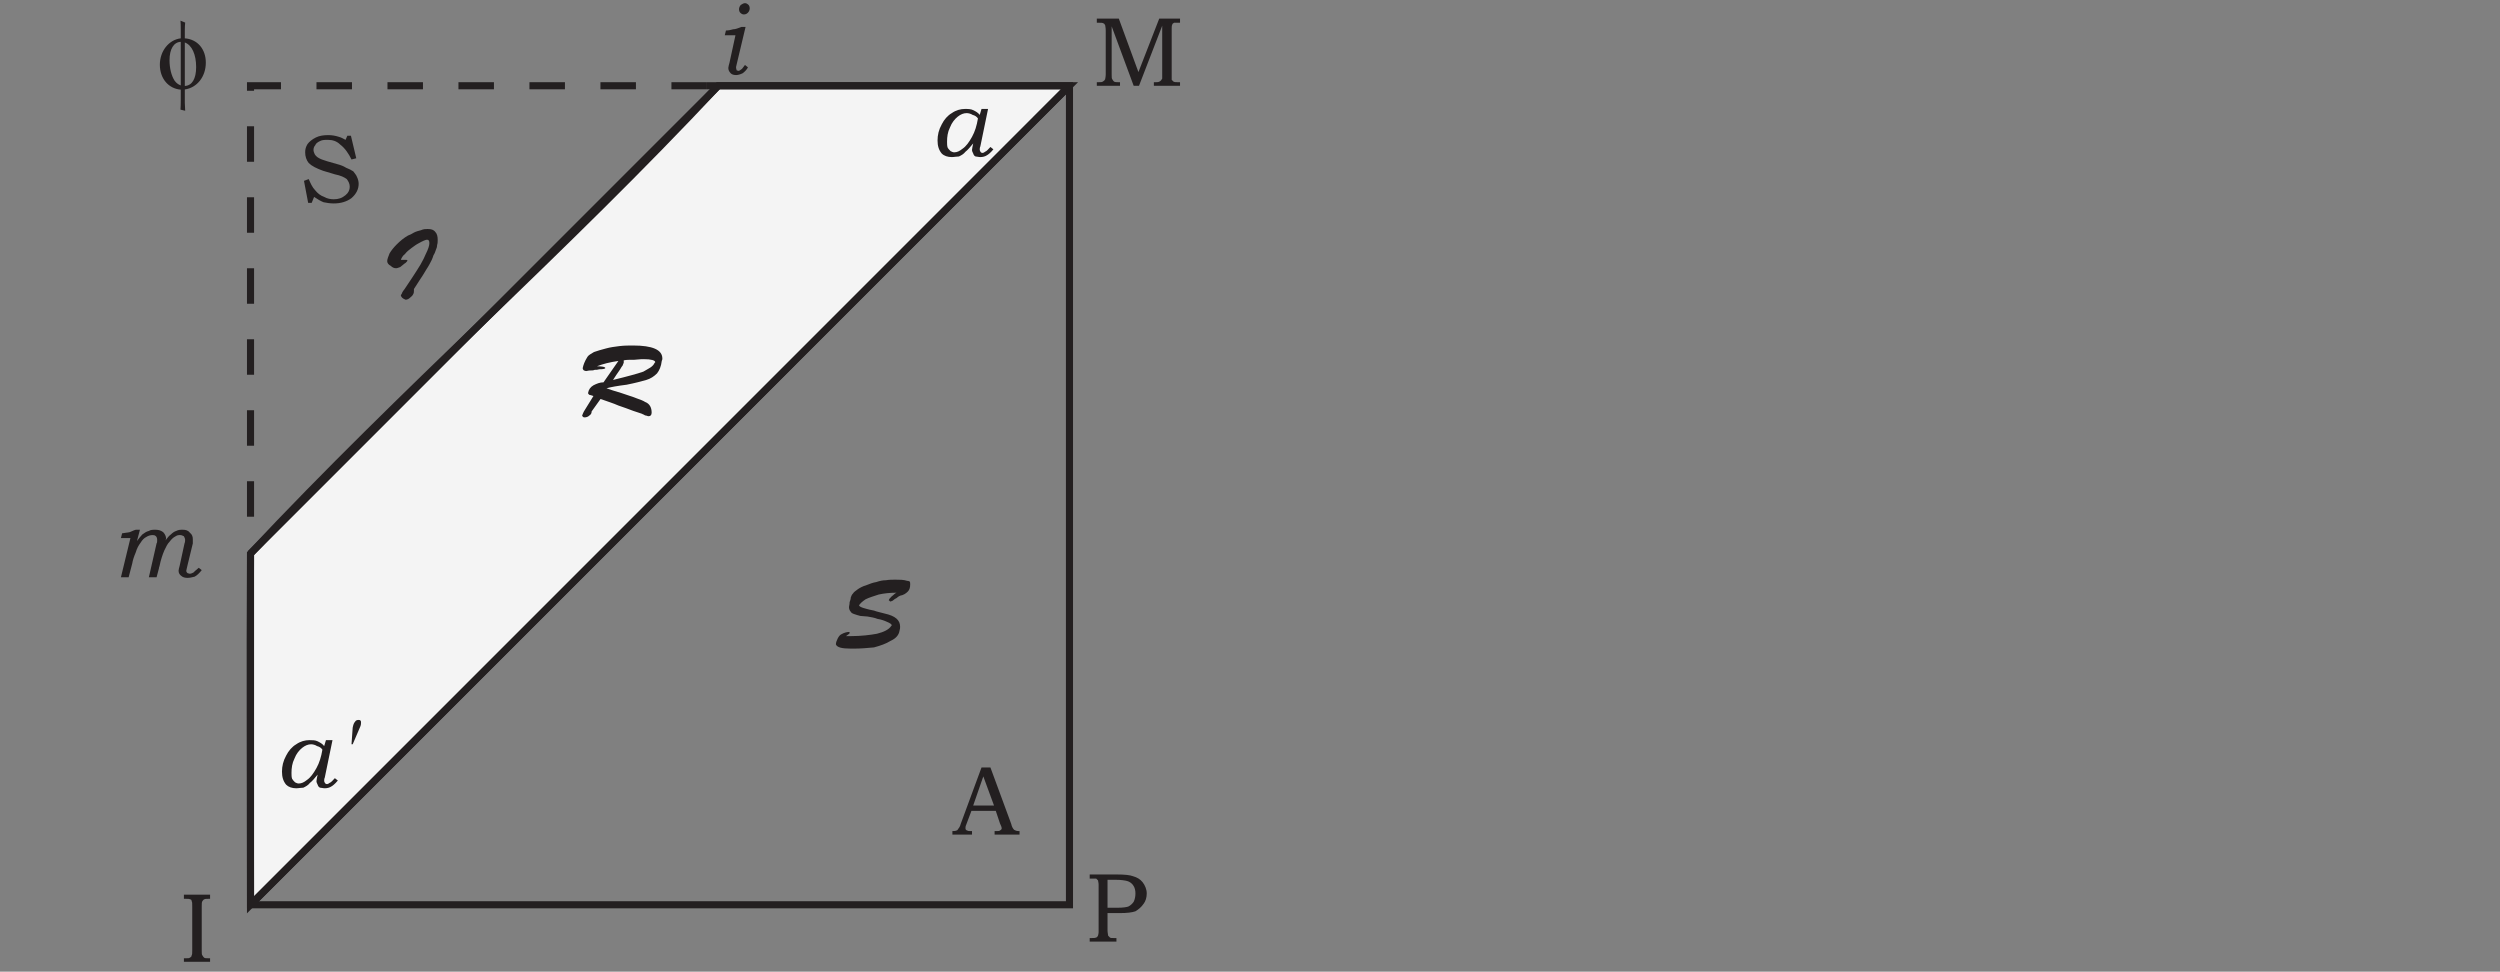 <?xml version="1.0" encoding="UTF-8"?>
<svg xmlns="http://www.w3.org/2000/svg" xmlns:xlink="http://www.w3.org/1999/xlink" width="424" height="164.8" viewBox="0 0 424 164.8">
<rect x="0" y="0" width="424" height="164.8" fill="#808080" stroke="none"/>
<defs>
<g>
<g id="glyph-0-0">
<path d="M 4.688 0.125 C 6.766 -0.172 8.25 -2.047 8.25 -4.422 C 8.25 -6.734 6.828 -8.391 4.688 -8.547 L 4.688 -9.891 C 4.688 -10.516 4.719 -10.844 4.75 -11.219 L 3.953 -11.547 C 3.984 -11.141 4 -10.719 4 -10.047 L 4 -8.547 C 1.984 -8.312 0.453 -6.391 0.453 -4.078 C 0.453 -1.734 1.906 -0.016 4 0.156 L 4 1.844 C 4 2.609 3.984 3.078 3.953 3.547 L 4.75 3.734 C 4.719 3.188 4.719 3.125 4.688 2.391 Z M 4 -0.562 C 3.531 -0.734 3.203 -1.016 2.938 -1.391 C 2.406 -2.219 2.094 -3.5 2.094 -4.828 C 2.094 -6.734 2.812 -7.906 4 -7.953 Z M 4.688 -7.844 C 5.891 -7.406 6.609 -5.812 6.609 -3.672 C 6.609 -1.688 5.922 -0.531 4.688 -0.469 Z M 4.688 -7.844 "/>
</g>
</g>
<clipPath id="clip-0">
<path clip-rule="nonzero" d="M 22 0 L 201 0 L 201 164.801 L 22 164.801 Z M 22 0 "/>
</clipPath>
<clipPath id="clip-1">
<path clip-rule="nonzero" d="M 22 0 L 201 0 L 201 164.801 L 22 164.801 Z M 22 0 "/>
</clipPath>
</defs>
<path fill-rule="evenodd" fill="rgb(95.686%, 95.609%, 95.628%)" fill-opacity="1" d="M 42.488 153.449 L 181.383 14.543 C 161.531 14.543 141.664 14.543 121.812 14.543 C 95.406 42.766 68.891 65.754 42.488 93.879 C 42.375 112.023 42.488 135.402 42.488 153.449 "/>
<g clip-path="url(#clip-0)">
<path fill="none" stroke-width="12.04" stroke-linecap="butt" stroke-linejoin="miter" stroke="rgb(13.73%, 12.16%, 12.549%)" stroke-opacity="1" stroke-miterlimit="11.474" d="M 424.883 113.508 L 1813.828 1502.57 C 1615.312 1502.57 1416.641 1502.57 1218.125 1502.57 C 954.062 1220.344 688.906 990.461 424.883 709.211 C 423.75 527.766 424.883 293.977 424.883 113.508 Z M 424.883 113.508 " transform="matrix(0.1, 0, 0, -0.1, 0, 164.8)"/>
</g>
<path fill="none" stroke-width="12.04" stroke-linecap="butt" stroke-linejoin="miter" stroke="rgb(13.73%, 12.16%, 12.549%)" stroke-opacity="1" stroke-dasharray="60.2 60.2" stroke-miterlimit="11.474" d="M 1198.945 1502.57 L 424.883 1502.57 L 424.883 693.117 " transform="matrix(0.1, 0, 0, -0.1, 0, 164.8)"/>
<path fill="none" stroke-width="12.04" stroke-linecap="butt" stroke-linejoin="miter" stroke="rgb(13.73%, 12.16%, 12.549%)" stroke-opacity="1" stroke-miterlimit="11.474" d="M 424.883 693.117 L 424.883 113.508 L 1813.828 113.508 L 1813.828 1502.57 L 1198.945 1502.57 " transform="matrix(0.1, 0, 0, -0.1, 0, 164.8)"/>
<g clip-path="url(#clip-1)">
<path fill="none" stroke-width="12.04" stroke-linecap="butt" stroke-linejoin="miter" stroke="rgb(13.73%, 12.16%, 12.549%)" stroke-opacity="1" stroke-miterlimit="11.474" d="M 424.883 113.508 L 1813.828 1502.57 " transform="matrix(0.1, 0, 0, -0.1, 0, 164.8)"/>
</g>
<path fill="none" stroke-width="12.04" stroke-linecap="butt" stroke-linejoin="miter" stroke="rgb(13.73%, 12.16%, 12.549%)" stroke-opacity="1" stroke-miterlimit="11.474" d="M 424.883 709.211 L 1218.125 1502.57 " transform="matrix(0.1, 0, 0, -0.1, 0, 164.8)"/>
<path fill-rule="evenodd" fill="rgb(13.73%, 12.16%, 12.549%)" fill-opacity="1" d="M 31.191 151.734 L 35.629 151.734 L 35.629 152.441 L 35.324 152.441 C 35.023 152.441 34.719 152.441 34.621 152.543 C 34.52 152.543 34.418 152.742 34.316 152.844 C 34.215 153.047 34.215 153.246 34.215 153.75 L 34.215 161.207 C 34.215 161.613 34.215 161.914 34.316 162.016 C 34.418 162.219 34.52 162.316 34.621 162.418 C 34.719 162.52 35.023 162.52 35.324 162.52 L 35.629 162.52 L 35.629 163.125 L 31.191 163.125 L 31.191 162.52 L 31.594 162.52 C 31.898 162.52 32.098 162.52 32.199 162.418 C 32.402 162.316 32.504 162.219 32.504 162.016 C 32.602 161.914 32.602 161.613 32.602 161.207 L 32.602 153.75 C 32.602 153.246 32.602 152.945 32.504 152.844 C 32.504 152.641 32.402 152.543 32.301 152.543 C 32.098 152.441 31.898 152.441 31.594 152.441 L 31.191 152.441 L 31.191 151.734 "/>
<path fill-rule="evenodd" fill="rgb(13.73%, 12.16%, 12.549%)" fill-opacity="1" d="M 166.465 130.164 L 167.977 130.164 L 171.504 139.738 C 171.605 140.242 171.809 140.543 172.008 140.746 C 172.211 140.848 172.41 140.949 172.715 140.949 L 172.914 140.949 L 172.914 141.551 L 168.684 141.551 L 168.684 140.949 C 168.883 140.949 168.984 140.949 169.086 140.949 C 169.387 140.949 169.488 140.949 169.59 140.848 C 169.789 140.746 169.891 140.645 169.891 140.445 C 169.891 140.344 169.789 140.039 169.59 139.637 L 168.883 137.523 L 164.754 137.523 L 163.844 139.941 C 163.746 140.141 163.746 140.344 163.746 140.445 C 163.746 140.543 163.746 140.645 163.844 140.746 C 163.844 140.746 163.945 140.848 164.047 140.848 C 164.148 140.949 164.348 140.949 164.551 140.949 C 164.652 140.949 164.754 140.949 164.852 140.949 L 164.852 141.551 L 161.527 141.551 L 161.527 140.949 C 161.828 140.949 162.031 140.949 162.234 140.848 C 162.336 140.848 162.434 140.746 162.535 140.543 C 162.637 140.445 162.84 140.141 162.938 139.738 Z M 165.055 136.613 L 168.582 136.613 L 166.77 131.676 Z M 165.055 136.613 "/>
<path fill-rule="evenodd" fill="rgb(13.73%, 12.16%, 12.549%)" fill-opacity="1" d="M 184.812 148.309 L 189.348 148.309 C 190.758 148.309 191.664 148.41 192.168 148.609 C 192.875 148.812 193.379 149.113 193.781 149.617 C 194.184 150.121 194.488 150.828 194.488 151.531 C 194.488 152.238 194.285 152.844 193.984 153.246 C 193.578 153.852 193.074 154.254 192.57 154.555 C 191.969 154.758 191.16 154.859 189.953 154.859 L 187.836 154.859 L 187.836 157.781 C 187.836 158.184 187.938 158.488 187.938 158.688 C 188.035 158.789 188.137 158.891 188.238 158.992 C 188.34 159.094 188.539 159.094 188.945 159.094 L 189.348 159.094 L 189.348 159.695 L 184.812 159.695 L 184.812 159.094 L 185.113 159.094 C 185.516 159.094 185.719 159.094 185.922 158.992 C 186.02 158.992 186.121 158.891 186.223 158.688 C 186.223 158.59 186.324 158.387 186.324 158.086 L 186.324 150.023 C 186.324 149.719 186.223 149.418 186.223 149.316 C 186.121 149.215 186.02 149.113 185.922 149.016 C 185.82 149.016 185.516 149.016 185.113 149.016 L 184.812 149.016 Z M 187.836 149.215 L 187.836 153.953 L 189.551 153.953 C 190.457 153.953 191.062 153.852 191.363 153.75 C 191.766 153.547 192.066 153.246 192.27 152.945 C 192.473 152.539 192.57 152.035 192.57 151.531 C 192.57 151.031 192.473 150.527 192.168 150.121 C 191.969 149.82 191.562 149.52 191.16 149.418 C 190.758 149.316 190.152 149.215 189.246 149.215 L 187.836 149.215 "/>
<path fill-rule="evenodd" fill="rgb(13.73%, 12.16%, 12.549%)" fill-opacity="1" d="M 186.02 3.156 L 189.75 3.156 L 193.078 12.227 L 196.605 3.156 L 200.133 3.156 L 200.133 3.859 L 199.828 3.859 C 199.426 3.859 199.223 3.859 199.121 3.859 C 198.922 3.961 198.82 4.062 198.82 4.164 C 198.719 4.367 198.719 4.566 198.719 4.871 L 198.719 12.629 C 198.719 13.031 198.719 13.438 198.719 13.535 C 198.82 13.637 198.922 13.738 199.023 13.84 C 199.223 13.941 199.426 13.941 199.828 13.941 L 200.133 13.941 L 200.133 14.547 L 195.695 14.547 L 195.695 13.941 L 196 13.941 C 196.199 13.941 196.504 13.941 196.605 13.84 C 196.703 13.84 196.805 13.738 196.906 13.637 C 197.008 13.535 197.008 13.438 197.109 13.336 C 197.109 13.133 197.109 13.031 197.109 12.934 L 197.109 4.367 L 193.176 14.547 L 192.27 14.547 L 188.539 4.465 L 188.539 12.629 C 188.539 13.031 188.539 13.336 188.641 13.438 C 188.742 13.637 188.844 13.738 188.945 13.84 C 189.145 13.941 189.348 13.941 189.75 13.941 L 189.953 13.941 L 189.953 14.547 L 186.02 14.547 L 186.02 13.941 L 186.223 13.941 C 186.625 13.941 186.93 13.941 187.027 13.84 C 187.23 13.738 187.332 13.637 187.434 13.438 C 187.434 13.336 187.531 13.031 187.531 12.629 L 187.531 5.172 C 187.531 4.668 187.434 4.367 187.434 4.266 C 187.332 4.062 187.23 3.961 187.129 3.961 C 187.027 3.859 186.727 3.859 186.426 3.859 L 186.02 3.859 L 186.02 3.156 "/>
<path fill-rule="evenodd" fill="rgb(13.73%, 12.16%, 12.549%)" fill-opacity="1" d="M 151.949 100.527 C 150.941 100.527 149.934 100.629 149.027 100.832 C 148.121 101.133 147.414 101.336 146.809 101.637 C 146.203 102.039 145.902 102.344 145.699 102.645 C 145.699 102.746 145.801 102.848 146.004 102.949 C 146.203 103.047 146.508 103.148 146.91 103.25 C 147.215 103.352 147.719 103.453 148.223 103.551 C 148.727 103.754 149.328 103.855 150.035 104.055 C 151.848 104.461 152.656 105.164 152.656 106.273 C 152.656 106.477 152.656 106.676 152.555 106.98 C 152.453 107.684 151.949 108.289 151.043 108.691 C 150.234 109.195 149.328 109.5 148.223 109.801 C 147.113 109.902 146.004 110.004 144.895 110.004 L 144.289 110.004 C 142.777 110.004 141.973 109.801 141.77 109.297 C 141.77 108.996 141.871 108.691 142.074 108.289 C 142.273 107.887 142.477 107.684 142.676 107.582 C 143.18 107.281 143.684 107.18 143.988 107.18 C 144.09 107.18 144.09 107.18 144.09 107.281 C 144.09 107.383 144.09 107.484 143.887 107.582 L 143.484 107.887 C 143.586 107.887 143.785 107.887 143.887 107.887 C 144.09 107.887 144.289 107.887 144.289 107.887 C 146.105 107.887 147.617 107.684 148.727 107.484 C 149.934 107.18 150.738 106.777 151.145 106.172 L 151.242 106.07 C 151.242 105.871 150.941 105.668 150.438 105.469 C 150.035 105.266 149.43 105.062 148.824 104.965 C 148.32 104.762 147.719 104.66 147.113 104.559 C 146.711 104.559 146.305 104.461 145.902 104.461 C 145.5 104.359 145.195 104.258 144.895 104.156 C 144.594 104.055 144.391 103.957 144.289 103.754 C 144.09 103.551 143.988 103.25 143.988 102.949 C 144.09 102.543 144.09 102.242 144.09 102.141 C 144.188 101.84 144.289 101.637 144.289 101.336 C 144.391 101.031 144.492 100.832 144.691 100.629 C 144.793 100.426 145.098 100.227 145.5 99.922 C 145.801 99.723 146.305 99.418 147.012 99.219 C 147.516 99.016 148.02 98.816 148.625 98.715 C 149.23 98.512 149.73 98.41 150.234 98.41 C 150.84 98.312 151.344 98.312 151.848 98.312 C 152.555 98.312 153.262 98.312 153.863 98.512 C 154.066 98.512 154.27 98.613 154.27 98.613 C 154.367 98.715 154.367 98.914 154.367 99.117 C 154.367 99.621 154.27 100.023 153.965 100.328 C 153.664 100.629 153.262 100.93 152.656 101.031 C 152.453 101.133 152.254 101.234 152.051 101.434 C 151.848 101.535 151.648 101.637 151.445 101.84 C 151.344 101.941 151.145 101.941 151.043 102.039 C 150.941 101.941 150.941 101.941 150.84 101.941 L 150.84 101.84 L 150.738 101.84 C 150.738 101.637 150.941 101.434 151.242 101.133 C 151.547 100.93 151.746 100.629 152.051 100.527 L 151.949 100.527 "/>
<path fill-rule="evenodd" fill="rgb(13.73%, 12.16%, 12.549%)" fill-opacity="1" d="M 55.281 125.527 L 56.391 125.527 L 55.082 131.875 C 54.98 132.078 54.98 132.281 54.98 132.48 C 54.98 132.582 55.082 132.781 55.184 132.883 C 55.184 132.883 55.281 132.984 55.484 132.984 C 55.586 132.984 55.785 132.883 55.887 132.781 C 56.191 132.684 56.391 132.379 56.793 131.977 L 57.297 132.379 C 56.793 132.984 56.391 133.285 56.191 133.387 C 55.887 133.59 55.484 133.691 55.082 133.691 C 54.777 133.691 54.477 133.59 54.273 133.59 C 54.074 133.488 53.973 133.387 53.871 133.086 C 53.77 132.883 53.672 132.684 53.672 132.48 C 53.672 132.281 53.77 131.875 53.871 131.371 C 53.367 131.977 52.965 132.48 52.562 132.781 C 52.258 133.188 51.855 133.387 51.453 133.59 C 51.051 133.59 50.648 133.691 50.242 133.691 C 49.539 133.691 48.934 133.488 48.531 133.086 C 48.027 132.48 47.824 131.777 47.824 130.867 C 47.824 129.961 48.027 129.055 48.531 128.148 C 48.934 127.34 49.539 126.637 50.242 126.23 C 50.949 125.727 51.754 125.527 52.461 125.527 C 52.965 125.527 53.469 125.527 53.871 125.727 C 54.273 125.93 54.68 126.133 54.98 126.535 Z M 54.68 127.141 C 54.477 126.836 54.176 126.637 53.77 126.535 C 53.469 126.332 53.066 126.23 52.762 126.23 C 52.258 126.23 51.754 126.434 51.25 126.836 C 50.746 127.238 50.242 127.844 49.941 128.652 C 49.539 129.457 49.438 130.266 49.438 131.07 C 49.438 131.473 49.438 131.777 49.539 132.078 C 49.641 132.281 49.84 132.48 50.043 132.684 C 50.242 132.781 50.445 132.883 50.648 132.883 C 51.152 132.883 51.555 132.684 52.059 132.281 C 52.66 131.875 53.164 131.172 53.672 130.266 C 54.176 129.355 54.477 128.348 54.68 127.141 "/>
<path fill-rule="evenodd" fill="rgb(13.73%, 12.16%, 12.549%)" fill-opacity="1" d="M 59.617 126.23 L 59.816 123.41 C 59.918 122.906 60.02 122.605 60.223 122.402 C 60.32 122.199 60.523 122.102 60.824 122.102 C 60.926 122.102 61.027 122.102 61.129 122.199 C 61.23 122.301 61.23 122.402 61.23 122.605 C 61.23 122.703 61.23 123.008 61.027 123.41 L 59.816 126.23 L 59.617 126.23 "/>
<path fill-rule="evenodd" fill="rgb(13.73%, 12.16%, 12.549%)" fill-opacity="1" d="M 22.121 91.254 L 20.508 91.254 L 20.711 90.449 C 21.215 90.348 21.617 90.348 22.02 90.246 C 22.32 90.145 22.625 89.945 23.027 89.844 L 23.734 89.844 L 23.23 91.758 C 23.531 91.355 23.832 90.953 24.137 90.648 C 24.539 90.348 24.84 90.145 25.246 90.047 C 25.547 89.844 25.949 89.844 26.352 89.844 C 26.855 89.844 27.262 89.945 27.664 90.246 C 27.965 90.551 28.168 90.953 28.168 91.355 C 28.168 91.457 28.066 91.559 28.066 91.656 C 28.367 91.254 28.672 90.852 28.973 90.648 C 29.277 90.348 29.578 90.145 29.883 90.047 C 30.285 89.844 30.586 89.844 30.988 89.844 C 31.492 89.844 31.898 89.945 32.199 90.348 C 32.602 90.648 32.703 91.055 32.703 91.457 C 32.703 91.656 32.703 91.961 32.703 92.16 L 31.797 95.891 C 31.695 96.395 31.594 96.695 31.594 96.797 C 31.594 97 31.695 97.102 31.797 97.199 C 31.898 97.199 31.996 97.301 32.199 97.301 C 32.402 97.301 32.602 97.199 32.805 97.102 C 32.906 97 33.207 96.695 33.711 96.293 L 34.215 96.695 C 33.812 97.199 33.406 97.605 33.004 97.805 C 32.602 97.906 32.199 98.008 31.797 98.008 C 31.395 98.008 30.988 97.906 30.789 97.703 C 30.484 97.504 30.285 97.199 30.285 96.797 C 30.285 96.598 30.387 96.293 30.484 95.891 L 31.293 92.16 C 31.395 91.961 31.395 91.656 31.395 91.559 C 31.395 91.355 31.293 91.152 31.191 90.953 C 30.988 90.852 30.789 90.75 30.586 90.75 C 30.285 90.75 30.082 90.75 29.781 90.953 C 29.379 91.152 29.074 91.457 28.773 91.859 C 28.367 92.262 28.168 92.766 27.863 93.371 C 27.562 94.078 27.262 94.984 27.059 95.992 C 27.059 96.094 26.957 96.191 26.957 96.395 L 26.555 97.906 L 25.246 97.906 L 26.555 92.16 C 26.656 92.062 26.656 91.758 26.656 91.559 C 26.656 91.254 26.555 91.055 26.453 90.953 C 26.254 90.75 26.051 90.75 25.848 90.75 C 25.547 90.75 25.145 90.852 24.84 91.055 C 24.438 91.254 24.137 91.559 23.832 92.062 C 23.531 92.465 23.23 92.969 23.027 93.672 C 22.727 94.379 22.523 94.984 22.422 95.59 L 21.816 97.906 L 20.508 97.906 L 22.121 91.254 "/>
<path fill-rule="evenodd" fill="rgb(13.73%, 12.16%, 12.549%)" fill-opacity="1" d="M 102.859 65.852 C 103.465 66.055 104.273 66.355 105.379 66.66 C 106.488 67.062 107.297 67.266 108 67.566 C 108.605 67.77 109.109 67.969 109.41 68.172 C 110.219 68.473 110.52 69.18 110.52 69.984 C 110.52 70.387 110.32 70.59 110.016 70.59 C 109.816 70.59 109.715 70.488 109.613 70.488 C 109.41 70.488 109.312 70.387 109.109 70.285 C 109.008 70.285 108.906 70.188 108.906 70.188 C 108.707 70.086 108.203 69.984 107.395 69.684 C 106.59 69.379 105.785 69.078 104.879 68.777 C 103.969 68.371 102.961 68.07 101.852 67.668 L 100.34 69.781 C 100.34 70.086 100.238 70.285 99.938 70.488 C 99.734 70.691 99.434 70.789 99.133 70.789 C 98.93 70.789 98.828 70.691 98.727 70.488 C 98.828 70.188 98.93 69.984 99.031 69.781 L 100.645 67.164 C 100.34 67.062 100.039 66.961 99.938 66.961 C 99.836 66.859 99.734 66.762 99.734 66.66 C 99.836 66.055 100.141 65.652 100.645 65.348 C 101.246 65.047 101.754 64.844 102.355 64.844 L 104.879 61.215 C 103.465 61.418 102.258 61.719 101.246 62.121 C 102.156 62.121 102.66 62.223 102.66 62.426 C 102.66 62.527 102.355 62.629 101.652 62.629 C 101.348 62.727 101.148 62.727 100.844 62.727 C 100.645 62.828 100.441 62.828 100.238 62.828 C 100.039 62.828 99.836 62.828 99.434 62.93 C 99.23 62.93 99.133 62.828 99.031 62.828 C 98.93 62.727 98.828 62.629 98.828 62.426 C 98.93 61.922 99.133 61.316 99.637 60.512 C 99.836 60.211 100.238 60.008 100.742 59.703 C 101.348 59.504 101.953 59.301 102.762 59.102 C 103.465 58.898 104.273 58.797 105.078 58.695 C 105.883 58.598 106.691 58.598 107.395 58.598 C 110.621 58.598 112.336 59.301 112.336 60.812 C 112.336 60.914 112.336 61.016 112.234 61.215 C 112.133 62.121 111.832 62.828 111.43 63.332 C 110.926 63.836 110.32 64.238 109.613 64.441 C 108.906 64.645 107.801 64.945 106.289 65.246 C 104.676 65.449 103.566 65.652 102.859 65.852 Z M 103.969 64.441 C 105.281 64.141 106.289 63.836 107.094 63.637 C 107.898 63.434 108.504 63.23 109.109 63.031 C 109.613 62.727 110.016 62.527 110.32 62.324 C 110.621 62.121 110.926 61.82 111.023 61.52 C 111.023 61.52 111.125 61.52 111.125 61.418 C 111.125 61.117 110.422 60.914 109.211 60.914 C 109.008 60.914 108.504 60.914 107.598 61.016 C 106.789 61.016 106.188 61.016 105.785 61.117 C 105.785 61.215 105.785 61.418 105.785 61.52 C 105.684 61.719 105.684 61.82 105.582 62.023 C 105.379 62.223 105.281 62.527 104.977 62.93 C 104.676 63.332 104.371 63.836 103.969 64.441 "/>
<path fill-rule="evenodd" fill="rgb(13.73%, 12.16%, 12.549%)" fill-opacity="1" d="M 166.465 18.477 L 167.574 18.477 L 166.266 24.828 C 166.164 25.027 166.164 25.23 166.164 25.43 C 166.164 25.531 166.266 25.734 166.363 25.836 C 166.363 25.836 166.465 25.934 166.668 25.934 C 166.77 25.934 166.969 25.836 167.07 25.734 C 167.371 25.633 167.574 25.328 167.977 24.926 L 168.48 25.328 C 167.977 25.934 167.574 26.238 167.371 26.34 C 167.07 26.539 166.668 26.641 166.266 26.641 C 165.961 26.641 165.66 26.539 165.457 26.539 C 165.254 26.438 165.156 26.34 165.055 26.035 C 164.953 25.836 164.852 25.633 164.852 25.43 C 164.852 25.23 164.953 24.828 165.055 24.324 C 164.551 24.926 164.148 25.43 163.742 25.734 C 163.441 26.137 163.039 26.34 162.637 26.539 C 162.23 26.539 161.828 26.641 161.426 26.641 C 160.719 26.641 160.117 26.438 159.715 26.035 C 159.211 25.43 159.008 24.727 159.008 23.82 C 159.008 22.91 159.211 22.004 159.715 21.098 C 160.117 20.289 160.719 19.586 161.426 19.184 C 162.133 18.68 162.938 18.477 163.645 18.477 C 164.148 18.477 164.652 18.477 165.055 18.68 C 165.457 18.879 165.859 19.082 166.164 19.484 Z M 165.859 20.09 C 165.66 19.785 165.355 19.586 164.953 19.484 C 164.652 19.285 164.246 19.184 163.945 19.184 C 163.441 19.184 162.938 19.383 162.434 19.785 C 161.93 20.191 161.426 20.797 161.121 21.602 C 160.719 22.406 160.621 23.215 160.621 24.02 C 160.621 24.422 160.621 24.727 160.719 25.027 C 160.82 25.23 161.023 25.43 161.223 25.633 C 161.426 25.734 161.629 25.836 161.828 25.836 C 162.332 25.836 162.734 25.633 163.238 25.23 C 163.844 24.828 164.348 24.121 164.852 23.215 C 165.355 22.309 165.66 21.301 165.859 20.09 "/>
<path fill-rule="evenodd" fill="rgb(13.73%, 12.16%, 12.549%)" fill-opacity="1" d="M 126.348 0.535 C 126.551 0.535 126.75 0.637 126.953 0.836 C 127.055 0.938 127.152 1.141 127.152 1.441 C 127.152 1.645 127.055 1.945 126.852 2.148 C 126.648 2.352 126.449 2.449 126.145 2.449 C 125.945 2.449 125.742 2.352 125.539 2.148 C 125.441 2.047 125.34 1.844 125.34 1.543 C 125.34 1.34 125.441 1.039 125.641 0.836 C 125.844 0.738 126.047 0.535 126.348 0.535 Z M 126.449 4.566 L 124.938 10.914 C 124.836 11.219 124.836 11.422 124.836 11.52 C 124.836 11.621 124.938 11.824 124.938 11.926 C 125.035 11.926 125.137 12.023 125.238 12.023 C 125.34 12.023 125.539 11.926 125.641 11.824 C 125.844 11.723 126.047 11.422 126.348 11.016 L 126.852 11.422 C 126.648 11.824 126.246 12.227 125.945 12.43 C 125.539 12.629 125.137 12.73 124.836 12.73 C 124.434 12.73 124.129 12.629 123.93 12.43 C 123.625 12.125 123.523 11.824 123.523 11.52 C 123.523 11.32 123.625 11.016 123.727 10.613 L 124.734 5.977 L 122.922 5.977 L 123.121 5.172 C 123.523 5.172 124.027 5.07 124.332 4.969 C 124.734 4.969 125.238 4.77 125.742 4.566 L 126.449 4.566 "/>
<path fill-rule="evenodd" fill="rgb(13.73%, 12.16%, 12.549%)" fill-opacity="1" d="M 67.984 44.078 C 68.285 44.078 68.59 44.078 68.891 44.078 C 68.992 44.078 69.094 44.078 69.094 44.18 C 69.094 44.281 68.992 44.383 68.789 44.586 C 68.59 44.684 68.285 44.988 67.883 45.289 C 67.582 45.391 67.379 45.492 67.18 45.492 C 66.875 45.492 66.574 45.391 66.27 45.09 C 65.867 44.887 65.668 44.586 65.668 44.281 C 65.668 43.98 65.867 43.477 66.07 42.973 C 66.371 42.469 66.773 41.965 67.277 41.461 C 67.883 40.855 68.488 40.352 69.195 39.949 C 69.496 39.848 69.898 39.645 70.203 39.445 C 70.605 39.242 71.008 39.141 71.41 39.039 C 71.812 38.84 72.219 38.84 72.52 38.84 C 73.125 38.84 73.527 38.941 73.832 39.344 C 74.133 39.645 74.234 40.148 74.234 40.652 C 74.234 40.957 74.234 41.258 74.133 41.562 C 74.133 41.863 74.031 42.164 73.93 42.367 C 73.832 42.668 73.73 42.973 73.527 43.273 C 73.426 43.574 73.324 43.879 73.227 44.078 C 73.023 44.484 72.723 45.09 72.316 45.691 C 71.914 46.398 71.512 47.004 71.109 47.605 C 70.707 48.211 70.402 48.715 70.203 49.02 C 70.203 49.121 70.203 49.219 70.203 49.32 C 70.203 49.523 70.203 49.723 70 50.027 C 69.898 50.227 69.699 50.328 69.496 50.531 C 69.293 50.73 68.992 50.832 68.789 50.832 C 68.285 50.633 68.086 50.43 67.984 50.129 C 67.984 50.027 68.086 49.926 68.188 49.723 C 68.188 49.621 68.285 49.523 68.387 49.32 C 68.59 49.121 68.59 49.02 68.691 48.918 C 68.992 48.516 69.395 47.809 69.898 47.105 C 70.402 46.297 70.906 45.594 71.309 44.887 C 71.715 44.18 72.016 43.574 72.219 43.07 C 72.621 42.266 72.82 41.66 72.82 41.258 C 72.82 40.855 72.723 40.652 72.418 40.652 C 72.219 40.652 71.715 40.855 71.008 41.258 C 70.605 41.461 70.203 41.762 69.797 42.062 C 69.395 42.367 68.992 42.668 68.691 43.07 C 68.285 43.375 68.086 43.777 67.984 44.078 "/>
<path fill-rule="evenodd" fill="rgb(13.73%, 12.16%, 12.549%)" fill-opacity="1" d="M 58.91 23.016 L 59.516 23.016 L 60.422 26.844 L 59.617 27.047 C 59.113 26.035 58.508 25.129 57.703 24.523 C 57.098 23.922 56.391 23.719 55.586 23.719 C 55.082 23.719 54.68 23.719 54.277 23.922 C 53.871 24.121 53.57 24.324 53.469 24.625 C 53.27 24.828 53.168 25.129 53.168 25.434 C 53.168 25.633 53.27 25.938 53.367 26.137 C 53.469 26.34 53.773 26.641 53.973 26.742 C 54.277 26.945 54.781 27.145 55.484 27.348 L 57.602 27.953 C 57.902 28.055 58.207 28.152 58.711 28.457 C 59.215 28.656 59.617 28.859 59.918 29.062 C 60.121 29.363 60.422 29.664 60.523 29.969 C 60.727 30.371 60.828 30.773 60.828 31.176 C 60.828 32.086 60.422 32.891 59.617 33.598 C 58.812 34.199 57.801 34.504 56.594 34.504 C 55.988 34.504 55.383 34.402 54.879 34.301 C 54.375 34.102 53.871 33.797 53.27 33.395 L 52.863 34.402 L 52.262 34.402 L 51.555 30.672 L 52.359 30.371 C 52.664 31.078 52.965 31.781 53.469 32.285 C 53.871 32.789 54.375 33.191 54.98 33.395 C 55.484 33.695 56.09 33.797 56.594 33.797 C 57.398 33.797 58.004 33.598 58.609 33.094 C 59.113 32.688 59.316 32.184 59.316 31.68 C 59.316 31.176 59.113 30.773 58.812 30.371 C 58.406 30.07 57.801 29.766 56.793 29.566 L 54.781 28.961 C 53.672 28.559 52.863 28.152 52.359 27.648 C 51.957 27.145 51.758 26.539 51.758 25.836 C 51.758 25.332 51.855 24.93 52.16 24.426 C 52.461 24.02 52.965 23.617 53.57 23.316 C 54.176 23.016 54.879 22.914 55.688 22.914 C 56.289 22.914 56.895 23.016 57.5 23.215 C 57.902 23.316 58.207 23.52 58.609 23.719 L 58.91 23.016 "/>
<g fill="rgb(13.73%, 12.16%, 12.549%)" fill-opacity="1">
<use xlink:href="#glyph-0-0" x="26.657" y="15.049"/>
</g>
</svg>
